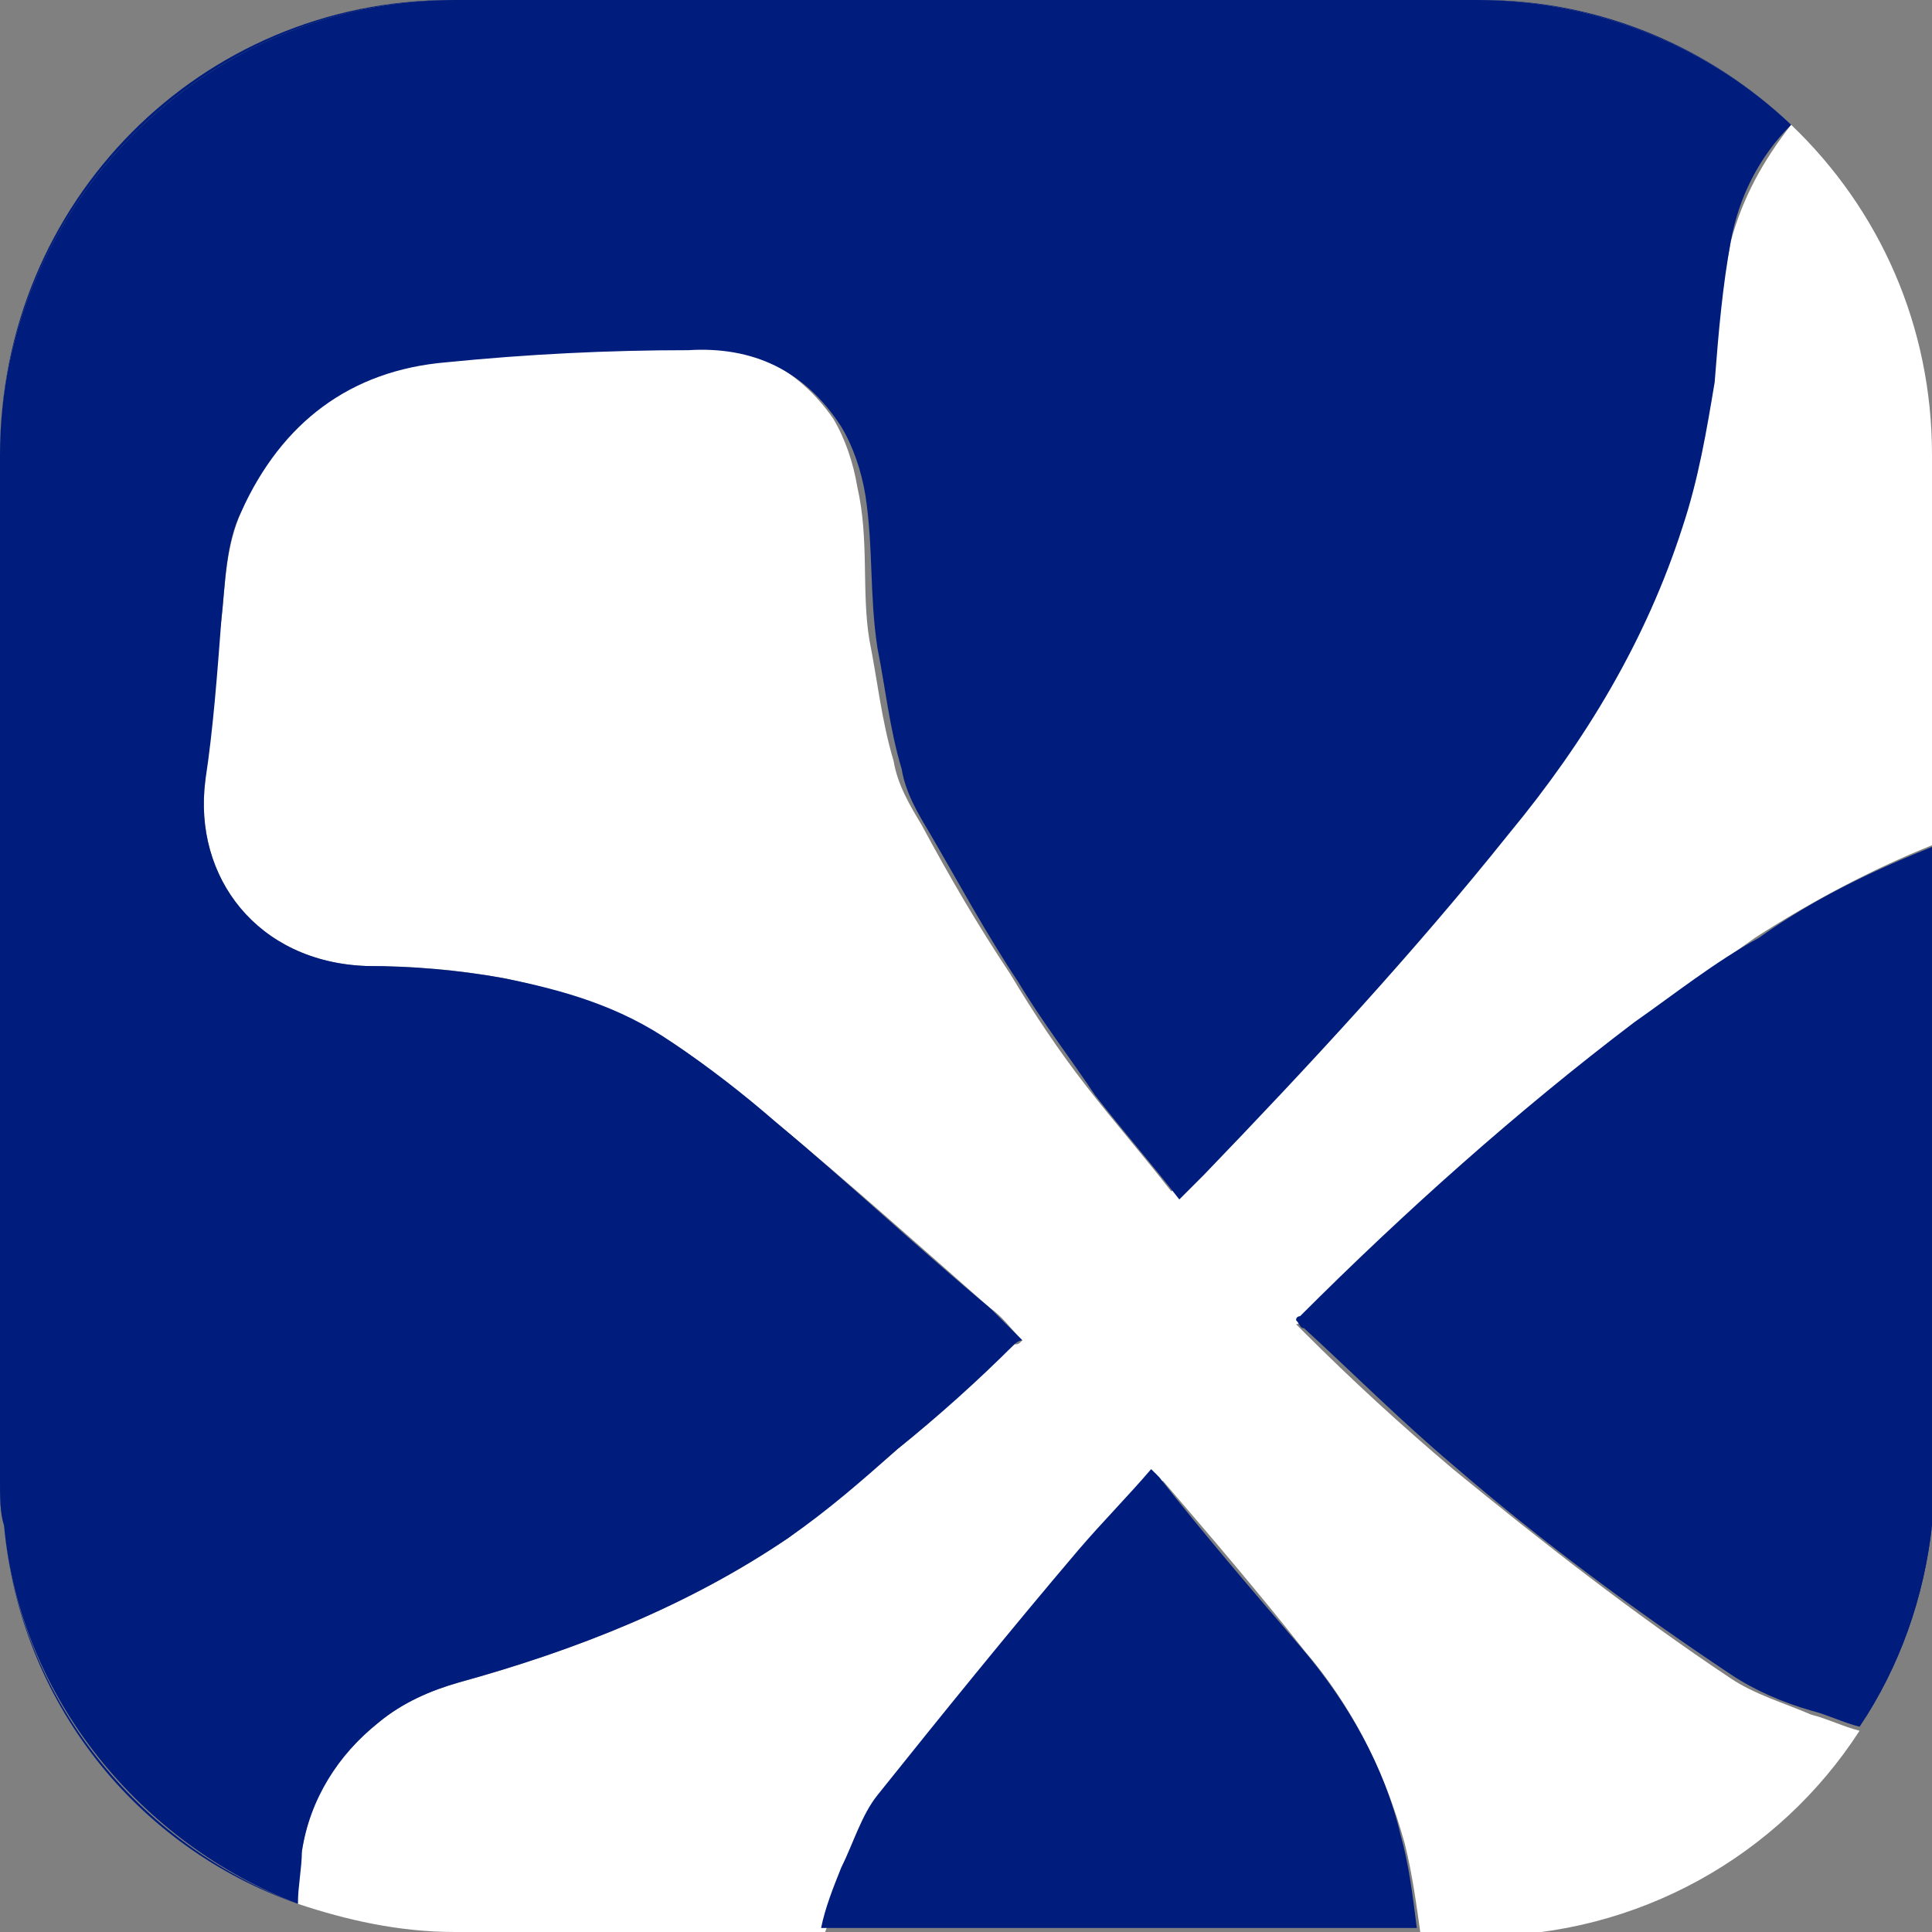 <?xml version="1.0" encoding="utf-8"?>
<!-- Generator: Adobe Illustrator 23.1.0, SVG Export Plug-In . SVG Version: 6.00 Build 0)  -->
<svg version="1.1" id="Capa_1" xmlns="http://www.w3.org/2000/svg" xmlns:xlink="http://www.w3.org/1999/xlink" x="0px" y="0px"
	 viewBox="0 0 48 48" style="enable-background:new 0 0 48 48;" xml:space="preserve">
<rect x="0" y="0" width="48" height="48" fill="#808080" stroke="none"/>
<style type="text/css">
	.st0{fill:#FFFFFF;}
	.st1{fill:#001D7E;}
</style>
<title>FAVICOM_1</title>
<g>
	<path class="st0" d="M0.1,37.9C0.1,37.9,0.1,37.9,0.1,37.9C0.1,37.9,0.1,37.9,0.1,37.9z"/>
	<path class="st0" d="M47.9,37.9C47.9,37.9,47.9,37.9,47.9,37.9C47.9,37.9,47.9,37.9,47.9,37.9z"/>
	<path class="st0" d="M44.5,3.1C43.8,4,43.3,4.9,43,6c-0.2,1.1-0.4,2.2-0.6,3.3c-0.2,1.2-0.4,2.4-0.8,3.6c-0.9,2.8-2.4,5.3-4.3,7.6
		c-2.4,2.9-5,5.7-7.6,8.5c-0.2,0.2-0.3,0.4-0.6,0.6c-0.7-0.9-1.4-1.7-2.1-2.6c-0.7-0.9-1.3-1.8-1.9-2.8c-0.8-1.2-1.5-2.4-2.2-3.7
		c-0.3-0.5-0.6-1-0.7-1.6c-0.3-1-0.4-2-0.6-3c-0.2-1.2,0-2.5-0.3-3.8c-0.1-0.6-0.3-1.2-0.6-1.7c-0.9-1.3-2.2-1.9-3.8-1.9
		c-2,0.1-4,0.2-6,0.3C8.6,9.2,6.9,10.5,6,12.7c-0.4,0.9-0.4,1.8-0.5,2.7c-0.2,1.3-0.3,2.7-0.4,4c-0.3,2.4,1.3,4.5,4,4.6
		c1.2,0,2.3,0.1,3.4,0.3c1.5,0.3,2.9,0.8,4.2,1.6c0.9,0.6,1.7,1.3,2.6,2c1.8,1.5,3.6,3.1,5.3,4.6c0.3,0.2,0.5,0.5,0.8,0.8
		c-0.1,0.1-0.1,0.1-0.2,0.1c-1,0.9-1.9,1.8-2.9,2.6c-0.9,0.8-1.8,1.5-2.7,2.2c-2.5,1.7-5.3,2.8-8.2,3.6c-0.7,0.2-1.4,0.5-2,1
		c-1,0.8-1.7,1.8-1.9,3.2c-0.1,0.4-0.1,0.9-0.1,1.3c1.2,0.4,2.5,0.7,3.9,0.7h9.2c0.2-0.5,0.3-1,0.5-1.5c0.2-0.6,0.5-1.3,0.9-1.8
		c1.6-2.1,3.3-4.1,5-6.1c0.6-0.7,1.2-1.3,1.8-2c0.1,0.1,0.1,0.2,0.2,0.2c1.2,1.4,2.4,2.8,3.5,4.2c1.2,1.4,2,3,2.5,4.8
		c0.2,0.8,0.3,1.6,0.4,2.3h1.5c3.9,0,7.4-2,9.4-5.1c-0.4-0.1-0.8-0.3-1.2-0.4c-0.7-0.3-1.4-0.5-2-0.9c-2.4-1.6-4.7-3.4-6.9-5.2
		c-1.3-1.1-2.5-2.2-3.7-3.4c-0.1-0.1-0.1-0.1-0.2-0.2c0.1,0,0.1-0.1,0.1-0.1c2.6-2.6,5.4-5,8.3-7.3c1-0.7,2-1.5,3-2.2
		c1.4-0.9,2.9-1.7,4.4-2.3v-9.7C48,8.1,46.7,5.2,44.5,3.1z"/>
	<path class="st1" d="M46.2,42.9c1-1.5,1.6-3.2,1.8-5C47.7,39.7,47.1,41.5,46.2,42.9C46.1,42.9,46.1,42.9,46.2,42.9z"/>
	<path class="st1" d="M48,36.8L48,36.8c0,0.3,0,0.7-0.1,1.1C48,37.5,48,37.2,48,36.8z"/>
	<path class="st1" d="M40.6,25.4c-2.9,2.2-5.7,4.7-8.3,7.3c0,0-0.1,0-0.1,0.1c0.1,0.1,0.1,0.2,0.2,0.2c1.2,1.1,2.4,2.3,3.7,3.4
		c2.2,1.9,4.5,3.6,6.9,5.2c0.6,0.4,1.3,0.7,2,0.9c0.4,0.1,0.8,0.3,1.2,0.4c1-1.5,1.6-3.2,1.8-5c0,0,0,0,0,0c0-0.4,0.1-0.8,0.1-1.1
		V21c-1.5,0.6-3,1.3-4.4,2.3C42.6,23.9,41.6,24.7,40.6,25.4z"/>
	<path class="st1" d="M32.3,40.9c-1.2-1.4-2.4-2.8-3.5-4.2c-0.1-0.1-0.1-0.1-0.2-0.2c-0.6,0.7-1.2,1.3-1.8,2c-1.7,2-3.4,4.1-5,6.1
		c-0.4,0.5-0.6,1.2-0.9,1.8c-0.2,0.5-0.4,1-0.5,1.5h14.8c-0.1-0.8-0.2-1.6-0.4-2.3C34.4,43.9,33.5,42.3,32.3,40.9z"/>
	<path class="st1" d="M0,11.3C0,5.1,5.1,0,11.3,0h-0.1C5,0,0,5,0,11.3l0,25.5c0,0.4,0,0.7,0.1,1.1C0,37.5,0,37.1,0,36.7V11.3z"/>
	<path class="st1" d="M44.5,3.1c-2-1.9-4.7-3.1-7.7-3.1h-0.1C39.7,0,42.5,1.2,44.5,3.1C44.5,3.1,44.5,3.1,44.5,3.1z"/>
	<path class="st1" d="M0.1,37.9c0.4,4.4,3.3,8,7.3,9.4c0,0,0,0,0,0C3.4,45.8,0.5,42.2,0.1,37.9z"/>
	<path class="st1" d="M9.4,42.8c0.6-0.5,1.3-0.8,2-1c2.9-0.8,5.7-1.9,8.2-3.6c1-0.7,1.8-1.4,2.7-2.2c1-0.8,2-1.7,2.9-2.6
		c0,0,0.1-0.1,0.2-0.1c-0.3-0.3-0.5-0.5-0.8-0.8c-1.8-1.5-3.5-3.1-5.3-4.6c-0.8-0.7-1.7-1.4-2.6-2c-1.3-0.9-2.7-1.3-4.2-1.6
		c-1.1-0.2-2.3-0.3-3.4-0.3c-2.7-0.1-4.3-2.2-4-4.6c0.2-1.3,0.3-2.7,0.4-4c0.1-0.9,0.1-1.9,0.5-2.7c1-2.2,2.7-3.5,5.1-3.7
		c2-0.2,4-0.3,6-0.3c1.6-0.1,2.9,0.5,3.8,1.9c0.3,0.5,0.5,1.1,0.6,1.7c0.2,1.3,0.1,2.5,0.3,3.8c0.2,1,0.3,2,0.6,3
		c0.1,0.6,0.4,1.1,0.7,1.6c0.7,1.2,1.4,2.5,2.2,3.7c0.6,1,1.3,1.9,1.9,2.8c0.7,0.9,1.4,1.7,2.1,2.6c0.2-0.2,0.4-0.4,0.6-0.6
		c2.6-2.7,5.2-5.5,7.6-8.5c1.9-2.3,3.4-4.8,4.3-7.6c0.4-1.2,0.6-2.4,0.8-3.6C42.7,8.2,42.8,7.1,43,6c0.2-1.1,0.7-2.1,1.5-2.9
		c-2-1.9-4.8-3.1-7.8-3.1H11.3C5.1,0,0,5.1,0,11.3v25.5c0,0.4,0,0.8,0.1,1.1c0,0,0,0,0,0c0.4,4.3,3.4,7.9,7.3,9.4
		c0-0.4,0.1-0.9,0.1-1.3C7.7,44.7,8.4,43.6,9.4,42.8z"/>
</g>
</svg>
